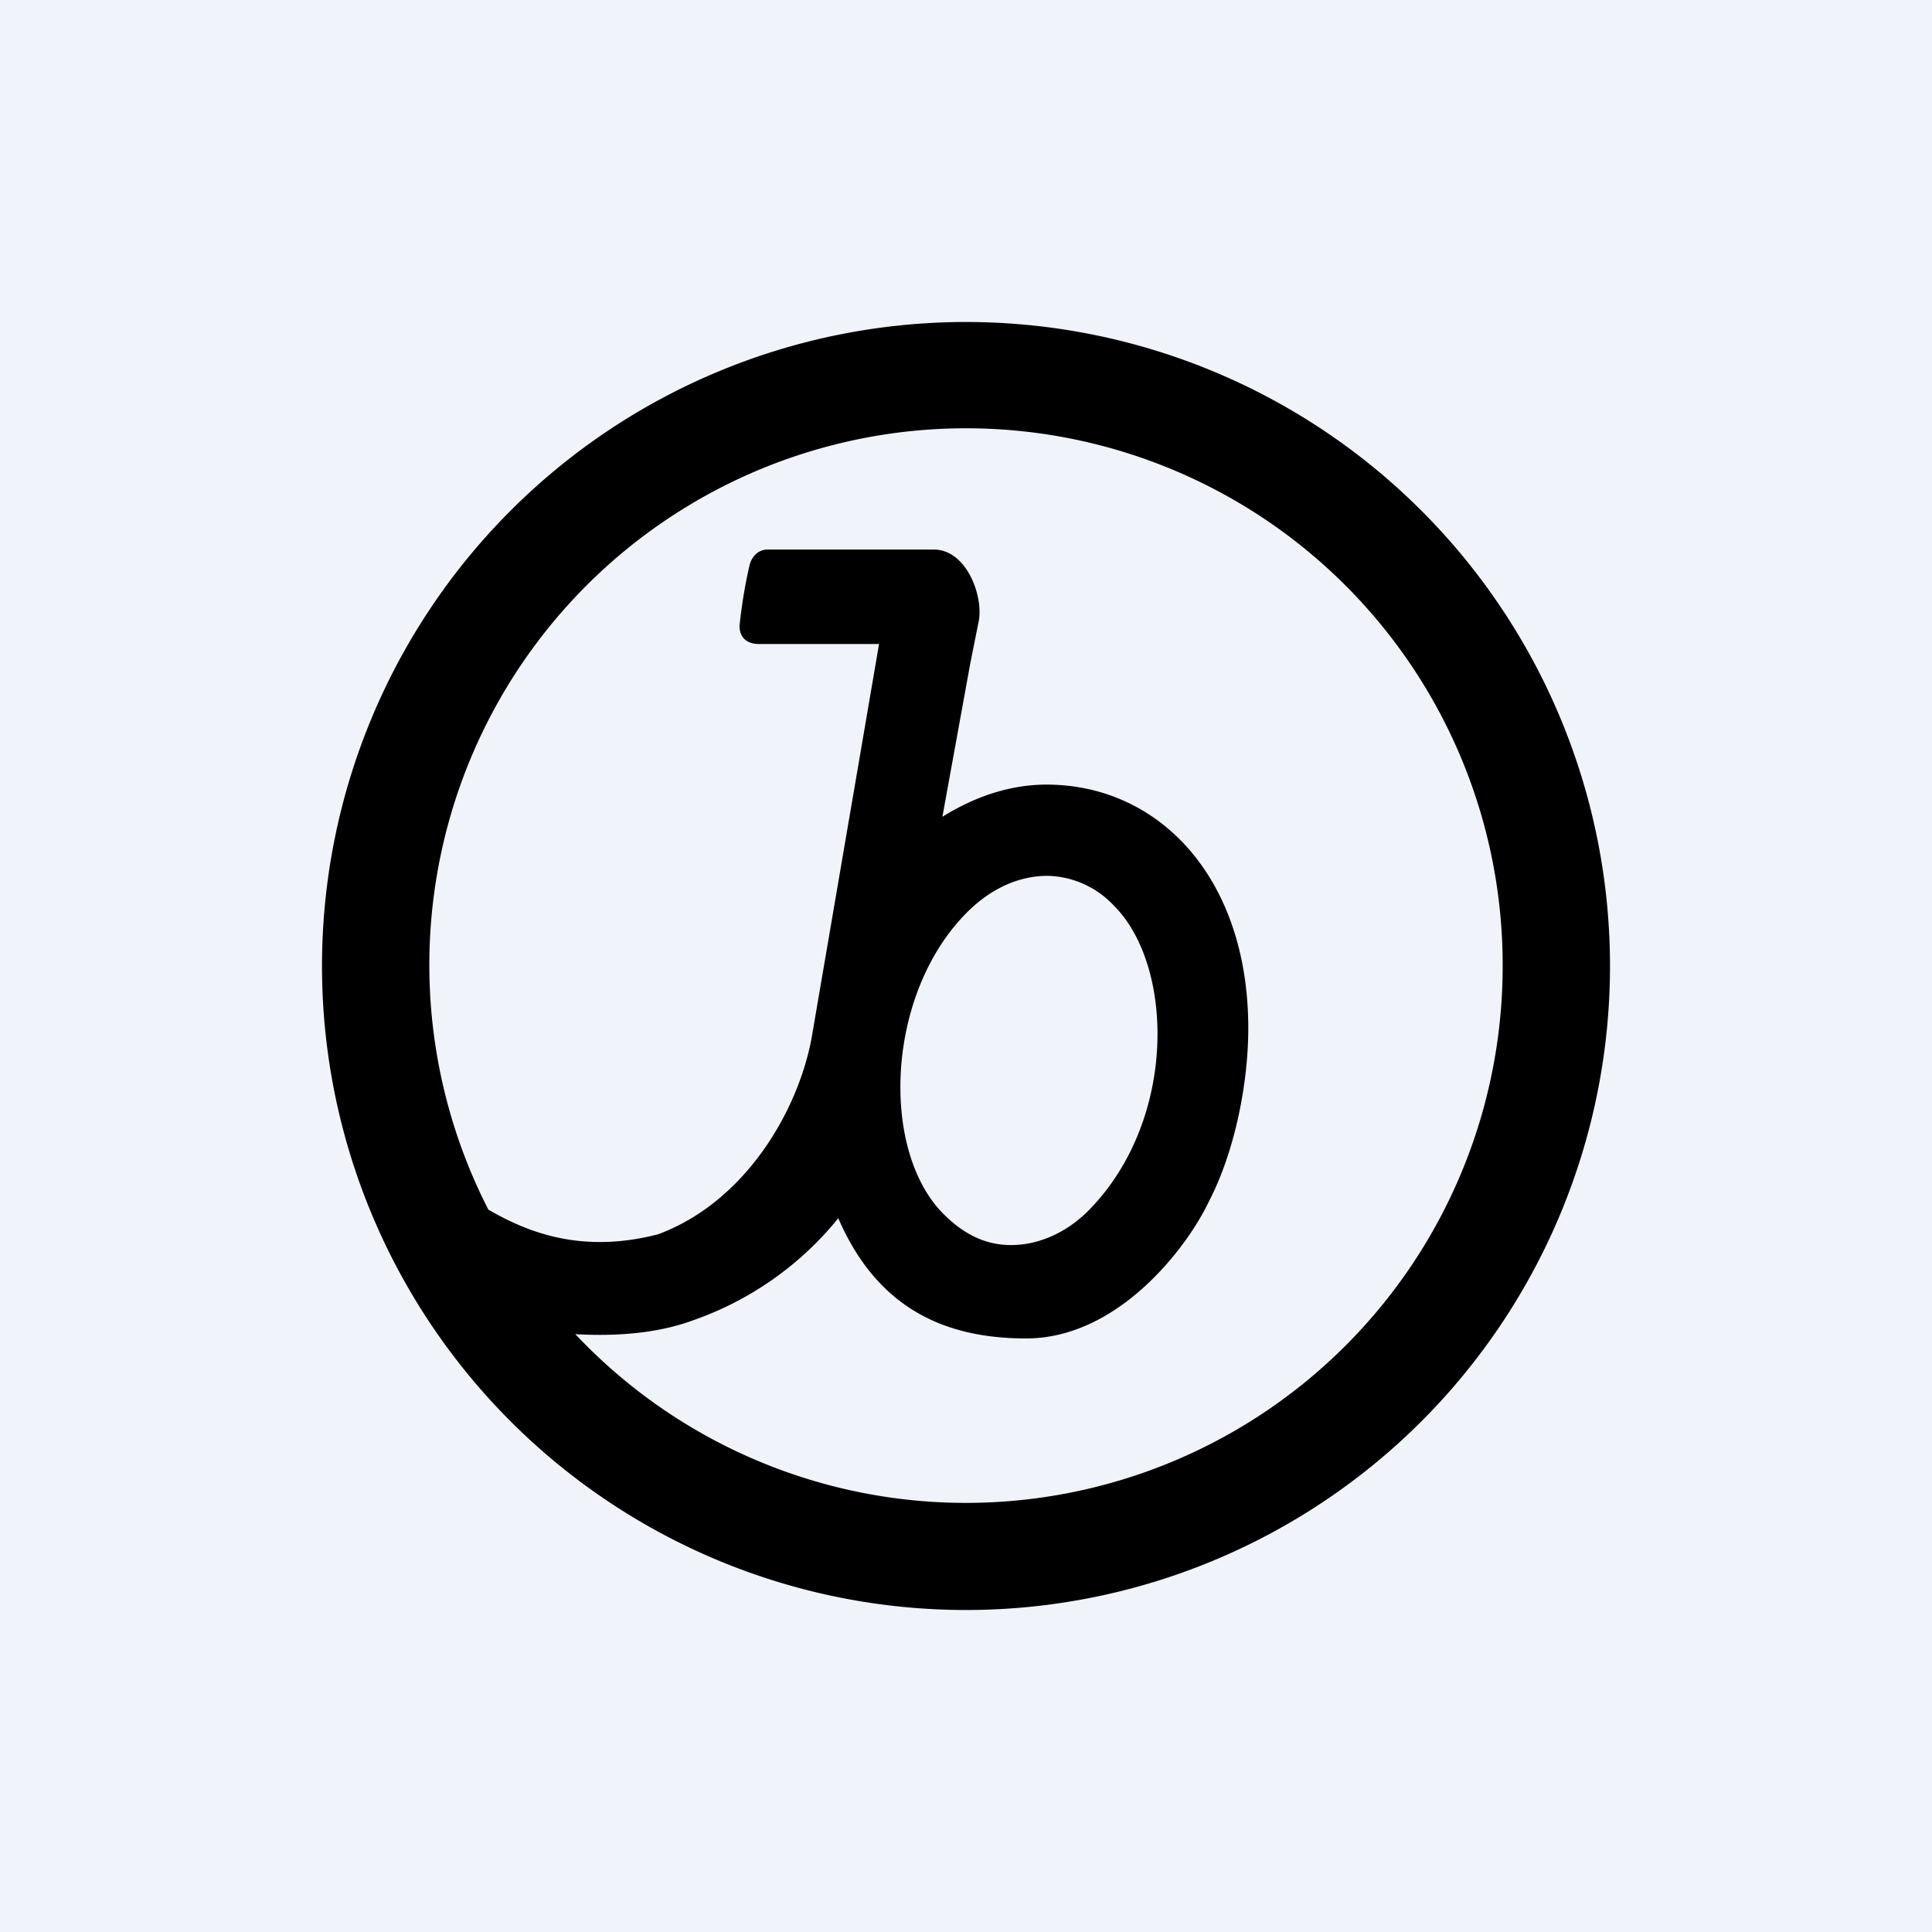 <svg xmlns="http://www.w3.org/2000/svg" width="18" height="18" viewBox="0 0 18 18"><path fill="#F0F3FA" d="M0 0h18v18H0z"/><path fill-rule="evenodd" d="M15 9A6 6 0 1 1 3 9a6 6 0 0 1 12 0zm-1 0a5 5 0 0 1-8.64 3.43c.35.02.75 0 1.1-.13a3.02 3.02 0 0 0 1.35-.95c.36.83.98 1.12 1.75 1.12.86 0 1.5-.85 1.7-1.27.25-.48.37-1.12.37-1.62 0-1.4-.83-2.27-1.88-2.27-.32 0-.65.1-.97.3l.26-1.43.08-.4c.04-.24-.12-.66-.42-.66H7.15c-.08 0-.15.06-.17.16a4.7 4.7 0 0 0-.09.55c0 .12.08.17.18.17h1.12l-.63 3.68c-.13.68-.62 1.52-1.43 1.82-.7.18-1.2-.01-1.58-.23A5 5 0 1 1 14 9zm-4.58 2.6c.25 0 .51-.11.72-.32.83-.84.8-2.28.24-2.84a.87.87 0 0 0-.62-.28c-.27 0-.53.12-.75.34-.76.76-.81 2.22-.22 2.81.18.18.38.29.63.29z"/></svg>